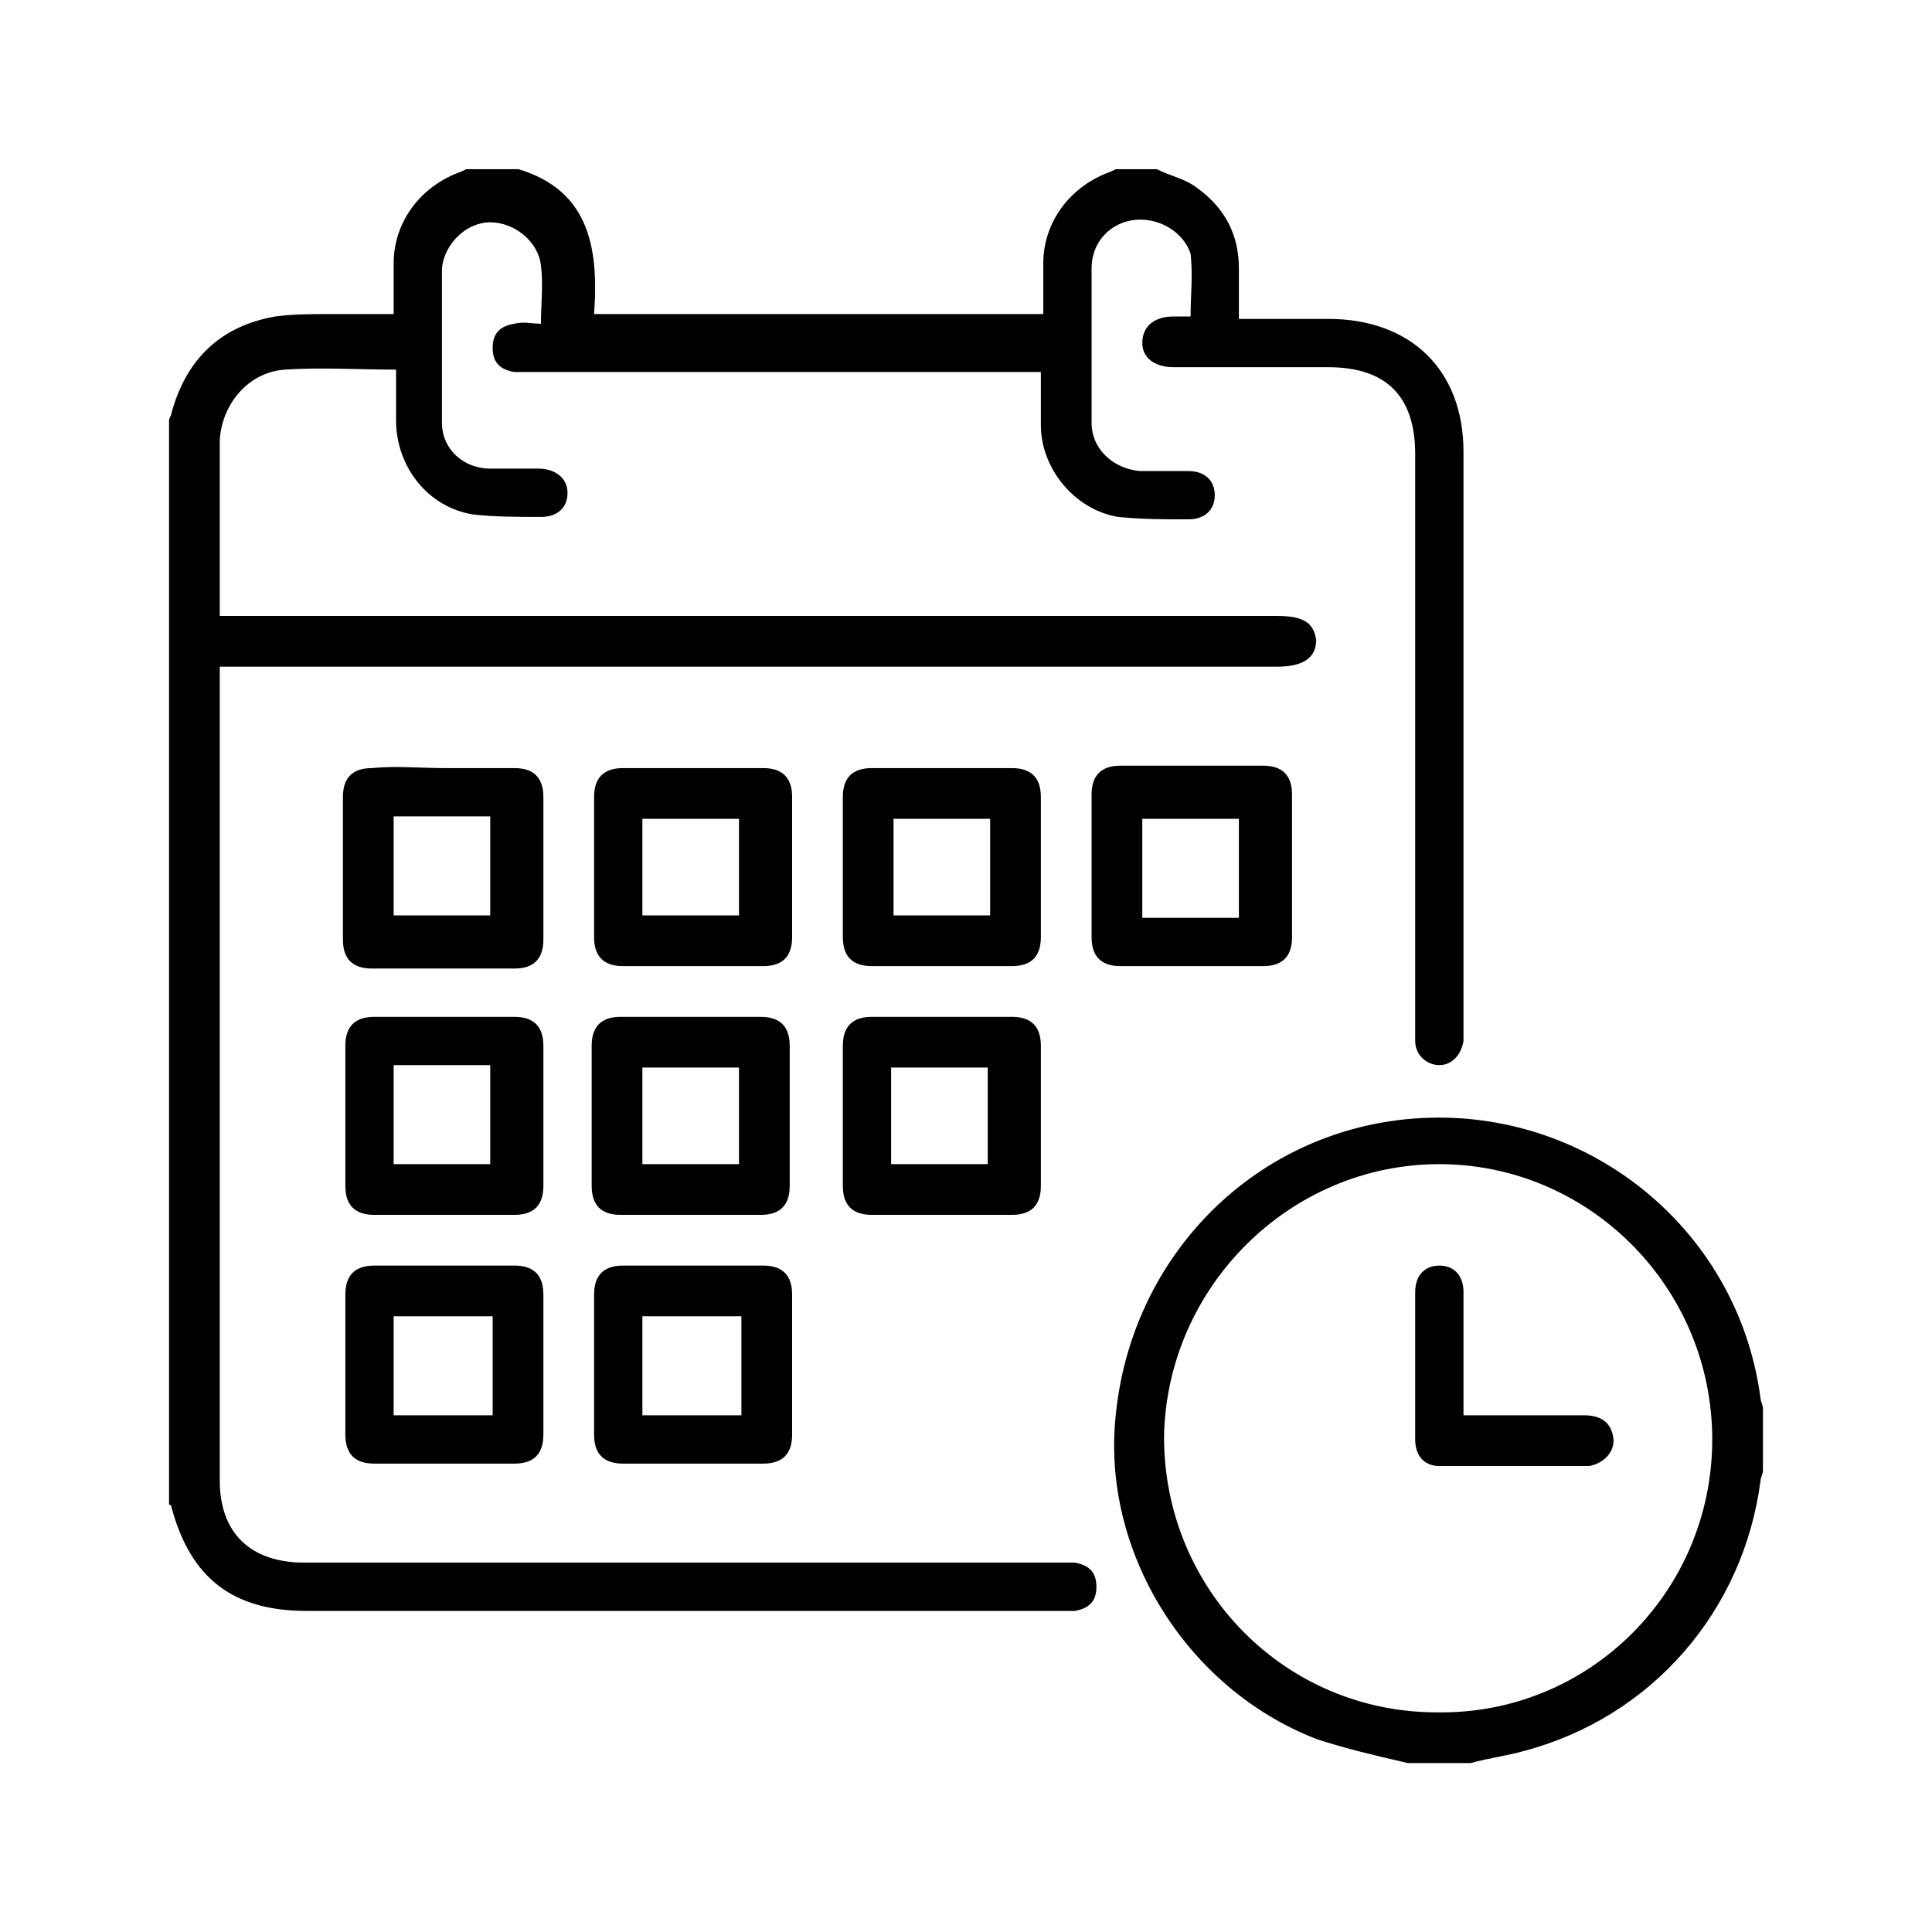 <svg width="80" height="80" viewBox="0 0 80 80" fill="none" xmlns="http://www.w3.org/2000/svg">
<g clip-path="url(#clip0_23_364)">
<path d="M47.9 7.005C48.5 7.305 49.1 7.405 49.6 7.805C50.7 8.605 51.3 9.705 51.3 11.105C51.3 11.805 51.3 12.505 51.3 13.205C52.6 13.205 53.8 13.205 55 13.205C58.4 13.205 60.6 15.305 60.6 18.705C60.6 26.705 60.6 34.605 60.6 42.605C60.6 42.805 60.6 42.905 60.6 43.105C60.5 43.705 60.1 44.105 59.6 44.105C59.1 44.105 58.6 43.705 58.6 43.105C58.6 42.905 58.6 42.705 58.6 42.505C58.6 34.605 58.6 26.705 58.6 18.805C58.6 16.405 57.4 15.205 55 15.205C52.9 15.205 50.7 15.205 48.6 15.205C47.8 15.205 47.3 14.805 47.3 14.205C47.3 13.505 47.8 13.105 48.6 13.105C48.8 13.105 49 13.105 49.3 13.105C49.3 12.205 49.4 11.405 49.3 10.505C49 9.605 48 9.005 47 9.105C46 9.205 45.2 10.005 45.2 11.105C45.2 13.205 45.2 15.405 45.2 17.505C45.2 18.605 46.1 19.405 47.2 19.505C47.9 19.505 48.5 19.505 49.2 19.505C49.9 19.505 50.3 19.905 50.3 20.505C50.3 21.105 49.9 21.505 49.2 21.505C48.2 21.505 47.3 21.505 46.3 21.405C44.5 21.105 43.1 19.405 43.1 17.605C43.1 16.905 43.1 16.205 43.1 15.405C42.8 15.405 42.6 15.405 42.3 15.405C35.5 15.405 28.7 15.405 21.9 15.405C21.7 15.405 21.5 15.405 21.3 15.405C20.7 15.305 20.4 15.005 20.4 14.405C20.4 13.805 20.7 13.505 21.3 13.405C21.7 13.305 22 13.405 22.4 13.405C22.4 12.605 22.5 11.805 22.4 11.005C22.3 10.005 21.3 9.205 20.3 9.205C19.3 9.205 18.4 10.105 18.3 11.105C18.3 13.205 18.3 15.405 18.3 17.505C18.3 18.605 19.2 19.405 20.3 19.405C21 19.405 21.6 19.405 22.3 19.405C23 19.405 23.5 19.805 23.5 20.405C23.5 21.005 23.1 21.405 22.4 21.405C21.5 21.405 20.5 21.405 19.6 21.305C17.7 21.005 16.4 19.305 16.4 17.405C16.4 16.705 16.4 16.005 16.4 15.305C14.8 15.305 13.3 15.205 11.8 15.305C10.3 15.405 9.2 16.705 9.1 18.205C9.1 20.505 9.1 22.905 9.1 25.205C9.1 25.305 9.1 25.405 9.1 25.505C9.4 25.505 9.6 25.505 9.9 25.505C24.2 25.505 38.6 25.505 52.9 25.505C54 25.505 54.4 25.805 54.5 26.505C54.5 27.205 54 27.605 52.9 27.605C38.6 27.605 24.3 27.605 10 27.605C9.7 27.605 9.4 27.605 9.1 27.605C9.1 27.905 9.1 28.105 9.1 28.305C9.1 39.305 9.1 50.305 9.1 61.305C9.1 63.505 10.4 64.705 12.6 64.705C23 64.705 33.4 64.705 43.9 64.705C44.1 64.705 44.3 64.705 44.5 64.705C45.1 64.805 45.4 65.105 45.4 65.705C45.4 66.305 45.1 66.605 44.5 66.705C44.3 66.705 44 66.705 43.8 66.705C33.4 66.705 23.1 66.705 12.7 66.705C9.7 66.705 7.9 65.405 7.1 62.405C7.1 62.405 7.1 62.305 7 62.305C7 47.305 7 32.405 7 17.405C7 17.305 7.1 17.205 7.1 17.105C7.7 14.905 9.1 13.505 11.4 13.105C12.1 13.005 12.9 13.005 13.6 13.005C14.5 13.005 15.3 13.005 16.3 13.005C16.3 12.205 16.3 11.505 16.3 10.905C16.3 9.205 17.4 7.705 19.1 7.105C19.3 7.005 19.5 6.905 19.7 6.905C20.2 6.905 20.6 6.905 21.1 6.905C24.4 7.705 24.8 10.205 24.6 13.005C30.9 13.005 37 13.005 43.2 13.005C43.2 12.305 43.2 11.605 43.2 10.905C43.2 9.205 44.3 7.705 46 7.105C46.2 7.005 46.4 6.905 46.6 6.905C46.9 7.005 47.4 7.005 47.9 7.005Z" fill="black"/>
<path d="M58.3 73.005C57 72.705 55.7 72.405 54.5 72.005C49.1 69.905 45.6 64.205 46.2 58.605C46.8 52.505 51.2 47.605 57.1 46.505C64.7 45.105 71.9 50.305 72.9 57.905C72.9 58.005 73 58.205 73 58.305C73 59.205 73 60.005 73 60.905C73 61.005 72.9 61.205 72.9 61.305C72.2 66.705 68.4 71.105 63.1 72.505C62.4 72.705 61.6 72.805 60.9 73.005C60 73.005 59.2 73.005 58.3 73.005ZM70.9 59.605C70.9 53.305 65.8 48.205 59.6 48.205C53.4 48.205 48.3 53.305 48.2 59.505C48.2 65.805 53.2 70.905 59.5 70.905C65.8 71.005 70.9 65.905 70.9 59.605Z" fill="black"/>
<path d="M18.4 31.805C19.4 31.805 20.3 31.805 21.3 31.805C22.1 31.805 22.5 32.205 22.5 33.005C22.5 35.005 22.5 36.905 22.5 38.905C22.5 39.705 22.1 40.105 21.3 40.105C19.3 40.105 17.4 40.105 15.4 40.105C14.6 40.105 14.2 39.705 14.2 38.905C14.2 36.905 14.2 35.005 14.2 33.005C14.2 32.205 14.6 31.805 15.4 31.805C16.4 31.705 17.4 31.805 18.4 31.805ZM16.3 33.805C16.3 35.205 16.3 36.505 16.3 37.905C17.7 37.905 19 37.905 20.3 37.905C20.3 36.505 20.3 35.205 20.3 33.805C19 33.805 17.7 33.805 16.3 33.805Z" fill="black"/>
<path d="M32.8 35.905C32.8 36.905 32.8 37.805 32.8 38.805C32.8 39.605 32.4 40.005 31.6 40.005C29.7 40.005 27.7 40.005 25.8 40.005C25 40.005 24.6 39.605 24.6 38.805C24.6 36.905 24.6 34.905 24.6 33.005C24.6 32.205 25 31.805 25.8 31.805C27.7 31.805 29.7 31.805 31.6 31.805C32.4 31.805 32.8 32.205 32.8 33.005C32.8 33.905 32.8 34.905 32.8 35.905ZM26.6 37.905C28 37.905 29.3 37.905 30.6 37.905C30.6 36.505 30.6 35.205 30.6 33.905C29.2 33.905 27.9 33.905 26.6 33.905C26.6 35.205 26.6 36.505 26.6 37.905Z" fill="black"/>
<path d="M43.1 35.905C43.1 36.905 43.1 37.805 43.1 38.805C43.1 39.605 42.7 40.005 41.9 40.005C40 40.005 38 40.005 36.1 40.005C35.3 40.005 34.9 39.605 34.9 38.805C34.9 36.905 34.9 34.905 34.9 33.005C34.9 32.205 35.3 31.805 36.1 31.805C38 31.805 40 31.805 41.9 31.805C42.7 31.805 43.1 32.205 43.1 33.005C43.1 33.905 43.1 34.905 43.1 35.905ZM41 37.905C41 36.505 41 35.205 41 33.905C39.6 33.905 38.3 33.905 37 33.905C37 35.305 37 36.605 37 37.905C38.3 37.905 39.6 37.905 41 37.905Z" fill="black"/>
<path d="M49.3 40.005C48.3 40.005 47.4 40.005 46.4 40.005C45.6 40.005 45.2 39.605 45.2 38.805C45.2 36.805 45.2 34.905 45.2 32.905C45.2 32.105 45.6 31.705 46.4 31.705C48.4 31.705 50.3 31.705 52.3 31.705C53.1 31.705 53.5 32.105 53.5 32.905C53.5 34.905 53.5 36.805 53.5 38.805C53.5 39.605 53.1 40.005 52.3 40.005C51.2 40.005 50.2 40.005 49.3 40.005ZM51.3 33.905C49.9 33.905 48.6 33.905 47.3 33.905C47.3 35.305 47.3 36.605 47.3 38.005C48.7 38.005 50 38.005 51.3 38.005C51.3 36.605 51.3 35.205 51.3 33.905Z" fill="black"/>
<path d="M22.5 46.205C22.5 47.205 22.5 48.105 22.5 49.105C22.5 49.905 22.1 50.305 21.3 50.305C19.4 50.305 17.4 50.305 15.5 50.305C14.7 50.305 14.3 49.905 14.3 49.105C14.3 47.205 14.3 45.205 14.3 43.305C14.3 42.505 14.7 42.105 15.5 42.105C17.4 42.105 19.4 42.105 21.3 42.105C22.1 42.105 22.5 42.505 22.5 43.305C22.5 44.305 22.5 45.205 22.5 46.205ZM16.3 44.105C16.3 45.505 16.3 46.805 16.3 48.205C17.7 48.205 19 48.205 20.3 48.205C20.3 46.805 20.3 45.505 20.3 44.105C19 44.105 17.7 44.105 16.3 44.105Z" fill="black"/>
<path d="M24.5 46.105C24.5 45.205 24.5 44.205 24.5 43.305C24.5 42.505 24.9 42.105 25.7 42.105C27.6 42.105 29.6 42.105 31.5 42.105C32.3 42.105 32.7 42.505 32.7 43.305C32.7 45.205 32.7 47.205 32.7 49.105C32.7 49.905 32.3 50.305 31.5 50.305C29.6 50.305 27.6 50.305 25.7 50.305C24.9 50.305 24.5 49.905 24.5 49.105C24.5 48.105 24.5 47.105 24.5 46.105ZM26.6 48.205C28 48.205 29.3 48.205 30.6 48.205C30.6 46.805 30.6 45.505 30.6 44.205C29.2 44.205 27.9 44.205 26.6 44.205C26.6 45.505 26.6 46.805 26.6 48.205Z" fill="black"/>
<path d="M43.1 46.205C43.1 47.205 43.1 48.105 43.1 49.105C43.1 49.905 42.7 50.305 41.9 50.305C40 50.305 38 50.305 36.1 50.305C35.3 50.305 34.9 49.905 34.9 49.105C34.9 47.205 34.9 45.205 34.9 43.305C34.9 42.505 35.3 42.105 36.1 42.105C38 42.105 40 42.105 41.9 42.105C42.7 42.105 43.1 42.505 43.1 43.305C43.1 44.305 43.1 45.205 43.1 46.205ZM36.9 48.205C38.3 48.205 39.6 48.205 40.9 48.205C40.9 46.805 40.9 45.505 40.9 44.205C39.5 44.205 38.2 44.205 36.9 44.205C36.9 45.505 36.9 46.805 36.9 48.205Z" fill="black"/>
<path d="M22.5 56.405C22.5 57.405 22.5 58.405 22.5 59.405C22.5 60.205 22.1 60.605 21.3 60.605C19.4 60.605 17.4 60.605 15.5 60.605C14.7 60.605 14.3 60.205 14.3 59.405C14.3 57.505 14.3 55.505 14.3 53.605C14.3 52.805 14.7 52.405 15.5 52.405C17.4 52.405 19.4 52.405 21.3 52.405C22.1 52.405 22.5 52.805 22.5 53.605C22.5 54.505 22.5 55.505 22.5 56.405ZM16.3 54.505C16.3 55.905 16.3 57.205 16.3 58.605C17.7 58.605 19 58.605 20.4 58.605C20.4 57.205 20.4 55.905 20.4 54.505C19 54.505 17.7 54.505 16.3 54.505Z" fill="black"/>
<path d="M28.7 52.405C29.7 52.405 30.6 52.405 31.6 52.405C32.4 52.405 32.8 52.805 32.8 53.605C32.8 55.505 32.8 57.505 32.8 59.405C32.8 60.205 32.4 60.605 31.6 60.605C29.7 60.605 27.7 60.605 25.8 60.605C25 60.605 24.6 60.205 24.6 59.405C24.6 57.505 24.6 55.505 24.6 53.605C24.6 52.805 25 52.405 25.8 52.405C26.7 52.405 27.7 52.405 28.7 52.405ZM30.7 54.505C29.3 54.505 28 54.505 26.6 54.505C26.6 55.905 26.6 57.205 26.6 58.605C28 58.605 29.3 58.605 30.7 58.605C30.7 57.205 30.7 55.805 30.7 54.505Z" fill="black"/>
<path d="M60.6 58.605C62.3 58.605 63.9 58.605 65.6 58.605C66.3 58.605 66.7 58.905 66.8 59.505C66.9 60.105 66.4 60.605 65.8 60.705C63.7 60.705 61.7 60.705 59.6 60.705C59 60.705 58.6 60.305 58.6 59.605C58.6 57.605 58.6 55.605 58.6 53.505C58.6 52.805 59 52.405 59.6 52.405C60.2 52.405 60.6 52.805 60.6 53.505C60.6 55.205 60.6 56.805 60.6 58.605Z" fill="black"/>
</g>
<defs>
<clipPath id="clip0_23_364">
<rect width="66" height="66" fill="white" transform="translate(7 7.005)"/>
</clipPath>
</defs>
</svg>
